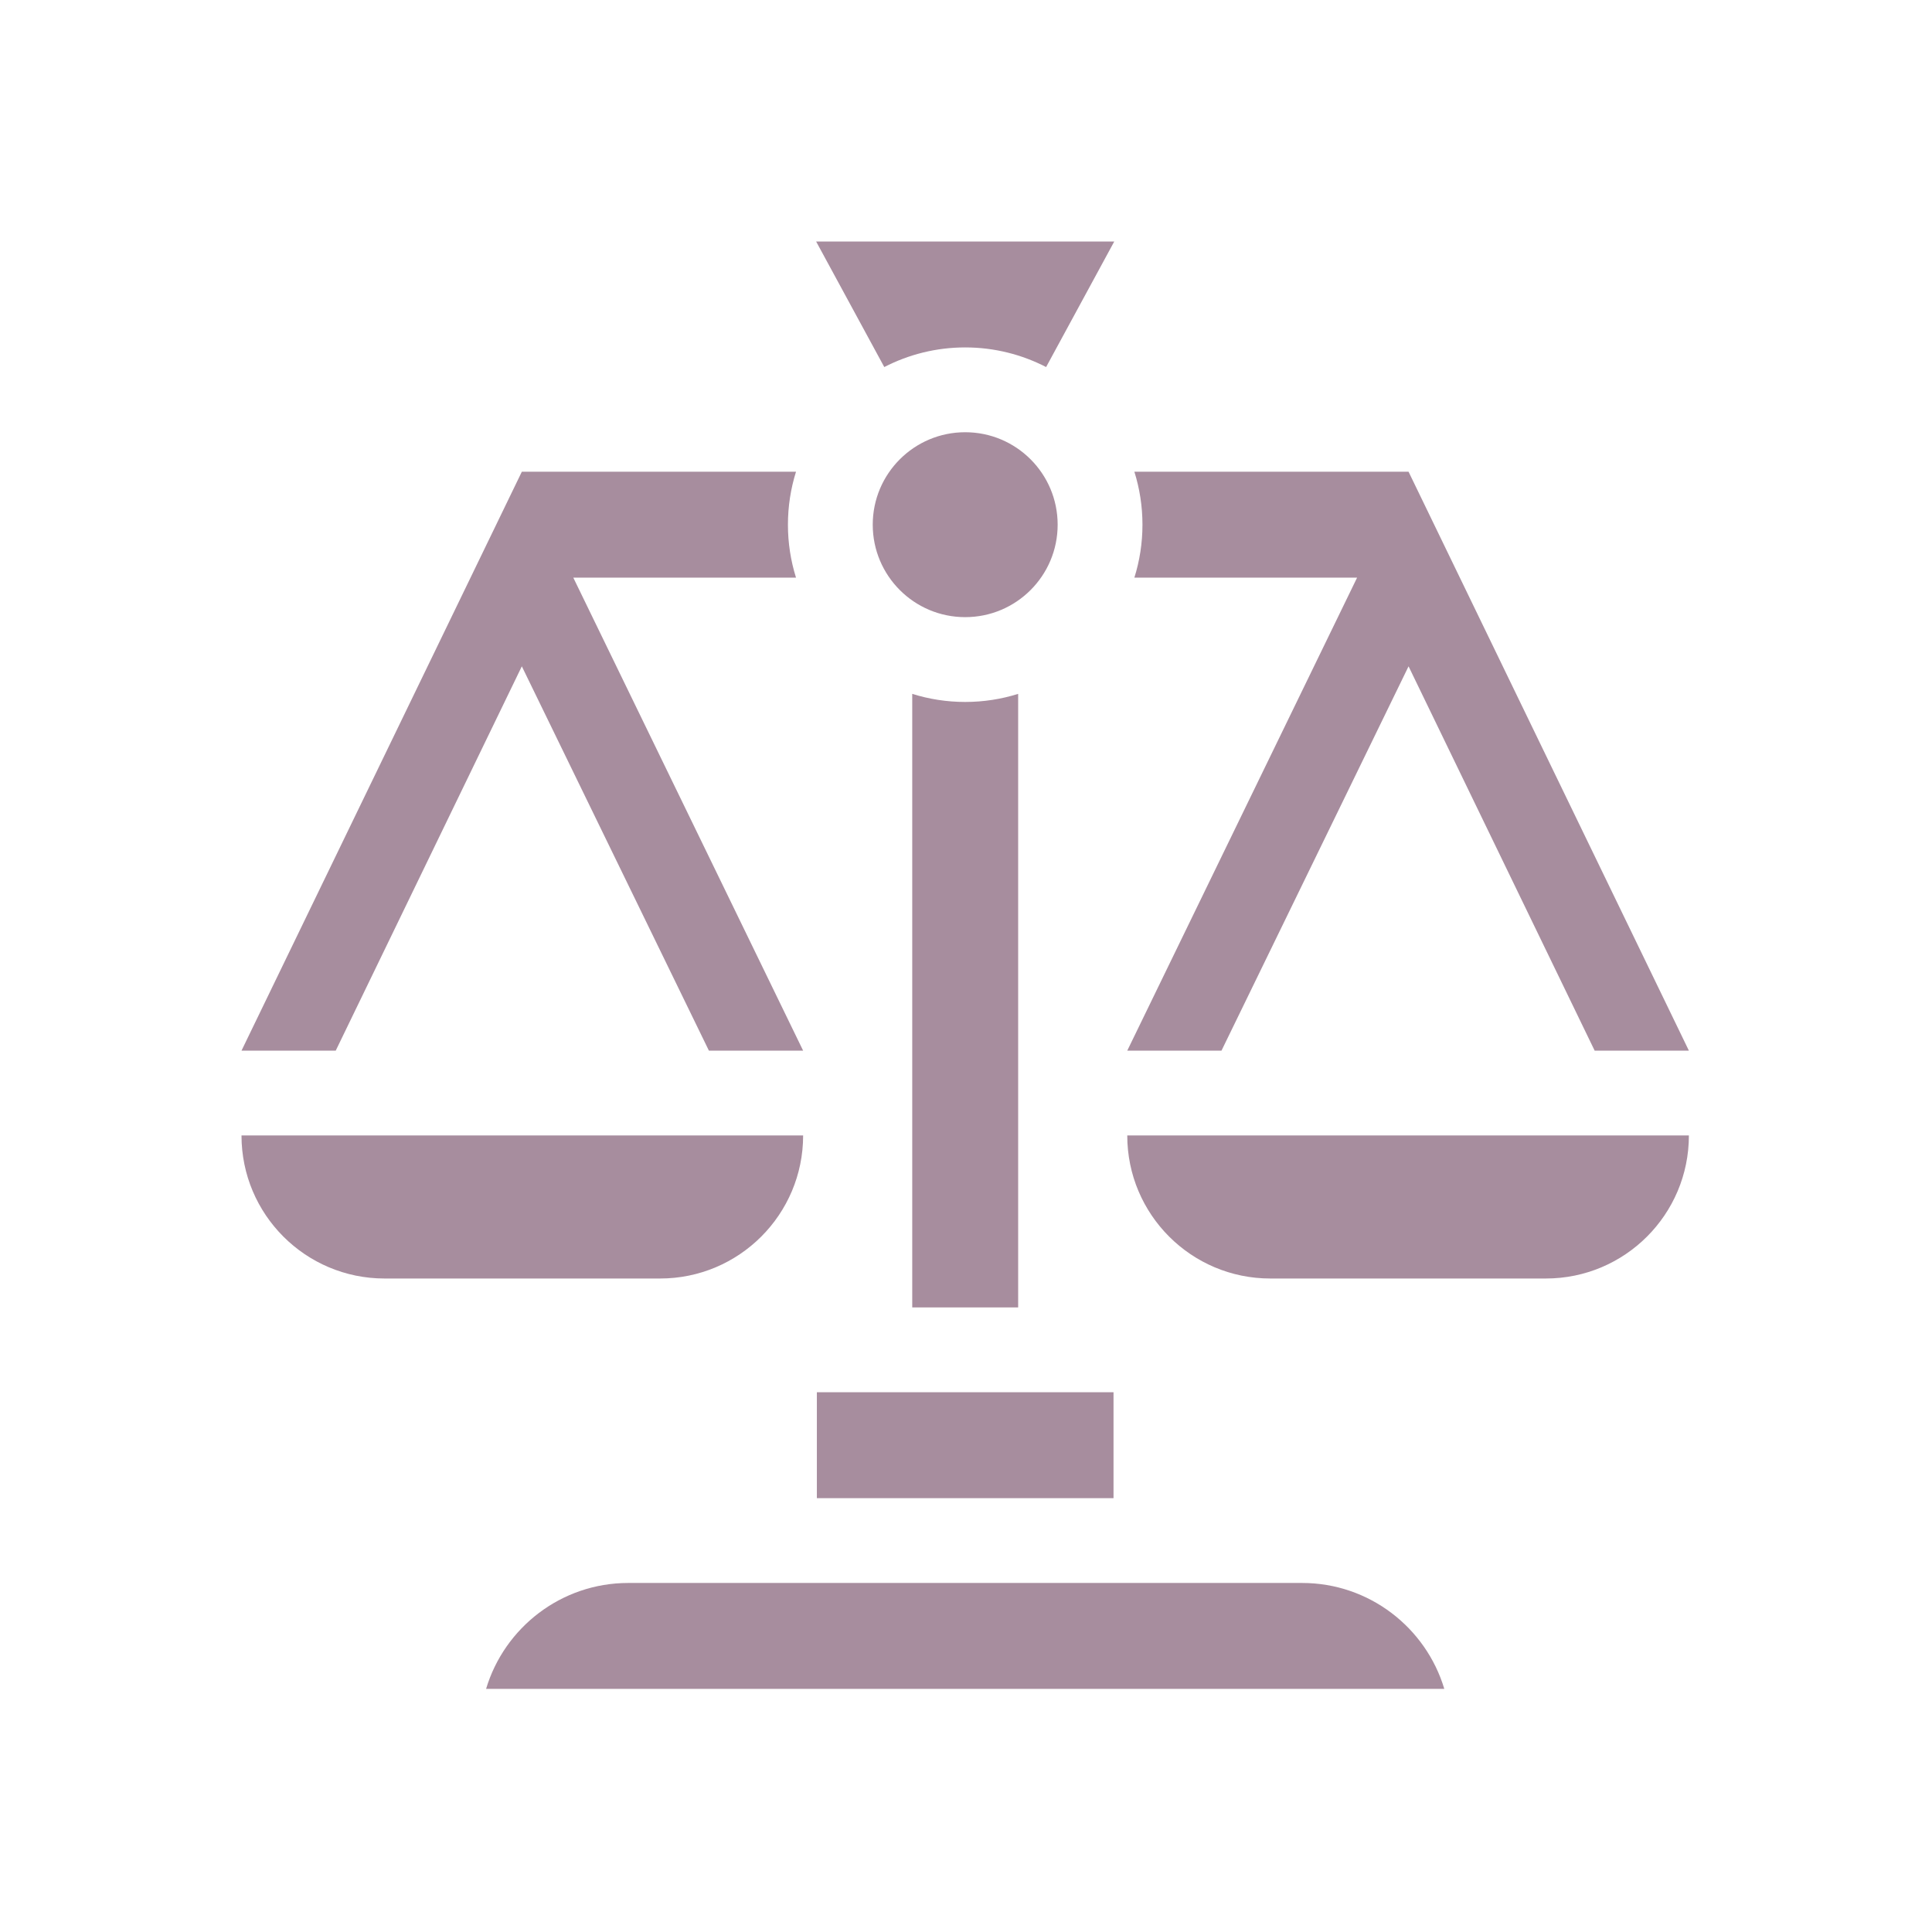 <?xml version="1.0" encoding="UTF-8"?>
<svg xmlns="http://www.w3.org/2000/svg" width="1200" height="1200" viewBox="0 0 1200 1200" fill="none">
  <path d="M632.395 812.068V430.973C622.002 434.233 610.954 435.996 599.5 435.996C588.047 435.996 576.997 434.233 566.606 430.973V812.068H632.395Z" fill="#A78D9E"></path>
  <path d="M507.372 864.744H691.628V930.534H507.372V864.744Z" fill="#A78D9E"></path>
  <path d="M808.79 983.21H390.21C348.561 983.21 313.277 1010.99 301.917 1049H897.083C885.724 1010.99 850.44 983.21 808.79 983.21Z" fill="#A78D9E"></path>
  <path d="M494.419 292.999H324.118L150 652.578H208.526L324.118 413.865L440.316 652.58H498.842L356.087 358.789H494.421C491.16 348.396 489.397 337.349 489.397 325.893C489.397 314.44 491.16 303.39 494.419 292.999Z" fill="#A78D9E"></path>
  <path d="M704.579 358.788H842.913L700.158 652.578H758.685L874.882 413.864L990.474 652.576H1049L874.882 292.999H704.579C707.84 303.392 709.603 314.44 709.603 325.893C709.603 337.347 707.84 348.396 704.579 358.788Z" fill="#A78D9E"></path>
  <path d="M599.5 383.32C631.216 383.32 656.927 357.609 656.927 325.893C656.927 294.177 631.216 268.466 599.5 268.466C567.784 268.466 542.073 294.177 542.073 325.893C542.073 357.609 567.784 383.32 599.5 383.32Z" fill="#A78D9E"></path>
  <path d="M599.5 215.79C617.601 215.79 634.68 220.208 649.76 227.981L692.088 150H506.912L549.24 227.981C564.319 220.208 581.399 215.79 599.5 215.79Z" fill="#A78D9E"></path>
  <path d="M789.01 794.104H960.151C1009.22 794.104 1049 754.325 1049 705.254H700.16C700.16 754.325 739.939 794.104 789.01 794.104Z" fill="#A78D9E"></path>
  <path d="M498.84 705.254H150C150 754.325 189.779 794.104 238.85 794.104H409.992C459.061 794.104 498.84 754.325 498.84 705.254Z" fill="#A78D9E"></path>
</svg>
